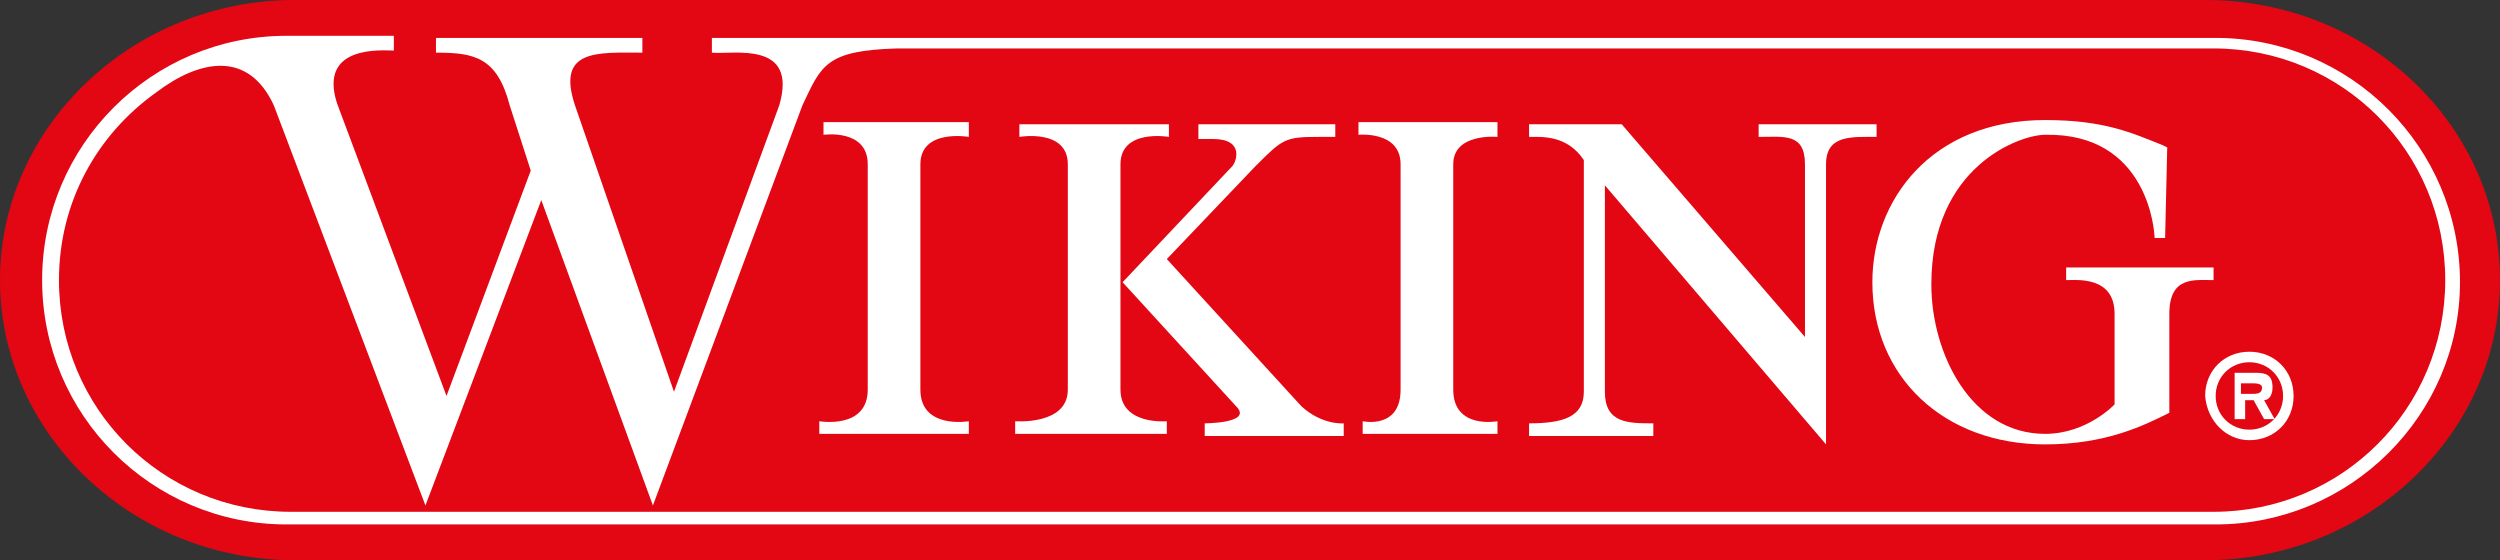 <?xml version="1.0" encoding="utf-8"?>
<!-- Generator: Adobe Illustrator 21.1.0, SVG Export Plug-In . SVG Version: 6.00 Build 0)  -->
<svg version="1.1" id="Ebene_1" xmlns="http://www.w3.org/2000/svg" xmlns:xlink="http://www.w3.org/1999/xlink" x="0px" y="0px"
	 viewBox="0 0 118.7 26.6" style="enable-background:new 0 0 118.7 26.6;" xml:space="preserve">
<rect x="0" y="0" width="118.7" height="26.6" fill="#333333" stroke="none"/>
<style type="text/css">
	.st0{fill-rule:evenodd;clip-rule:evenodd;fill:#E30613;}
	.st1{fill-rule:evenodd;clip-rule:evenodd;fill:#FFFFFF;}
	.st2{fill:#FFFFFF;}
	.st3{fill:#E30613;}
</style>
<g>
	<path class="st0" d="M14,0h90.7c7.8,0,14,6,14,13.3c0,7.3-6.3,13.3-14,13.3H14c-7.7,0-14-6-14-13.3C0,6,6.3,0,14,0"/>
	<path class="st1" d="M105.2,24.9H13.6c-6.4,0-11.6-5.2-11.6-11.6c0-6.4,5.2-11.6,11.6-11.6c6.4,0,0,0,0,0h5.1v0.7
		c-0.5,0-3.6-0.3-2.7,2.5l5.2,13.9l4-10.7L24.2,5c-0.6-2.3-1.7-2.5-3.5-2.5V1.8h9.8v0.7c-2.1,0-4.1-0.2-3.2,2.5L32,18.6L37,5
		c0.9-3.1-2.2-2.4-3.2-2.5V1.8h71.4c6.4,0,11.6,5.2,11.6,11.6C116.8,19.7,111.6,24.9,105.2,24.9C98.8,24.9,105.2,24.9,105.2,24.9"/>
	<path class="st0" d="M7.4,4.4c2.1-1.6,4.4-2,5.6,0.6L20.2,24l5.5-14.5L31,24l7.1-19c0.9-1.9,1.1-2.6,4.5-2.7h62.5
		c6.1,0,11,4.9,11,11s-4.9,11-11,11H13.8c-6.1,0-11-4.9-11-11C2.8,9.6,4.6,6.4,7.4,4.4L7.4,4.4z"/>
	<path class="st2" d="M77,5.9L85.7,16V7.8c0-1.5-1-1.3-2.2-1.3V5.9h5.6v0.6c-1.2,0-2.4-0.1-2.4,1.3l0,13.3L76.2,8.8v9.8
		c0,1.5,1.1,1.5,2.3,1.5v0.6h-5.9v-0.6c1.6,0,2.6-0.3,2.6-1.5v-11c-0.8-1.2-2-1.1-2.6-1.1V5.9H77z"/>
	<path class="st2" d="M46,5.9v0.6c0,0-2.3-0.4-2.3,1.3v10.7c0,1.9,2.3,1.5,2.3,1.5v0.6h-7.1v-0.6c0,0,2.3,0.4,2.3-1.5V7.8
		c0-1.7-2.1-1.4-2.1-1.4s0-0.6,0-0.6H46z"/>
	<path class="st2" d="M71.1,5.9v0.6c0,0-2.1-0.2-2.1,1.3v10.7c0,1.9,2.1,1.5,2.1,1.5v0.6h-6.4v-0.6c0,0,1.8,0.4,1.8-1.5V7.8
		c0-1.6-2-1.4-2-1.4s0-0.6,0-0.6H71.1z"/>
	<path class="st2" d="M97.1,5.7c2.8,0,4.1,0.6,5.6,1.2c0.2,0.1,0,0,0.2,0.1l-0.1,4.3l-0.5,0c0-0.3-0.3-5-5.2-4.9
		c-1.2,0-5.4,1.5-5.4,7.1c0,3.3,1.9,7.1,5.4,7.1c2,0,3.3-1.4,3.3-1.4v-4.3c0-1.8-1.8-1.6-2.3-1.6v-0.6c0,0,0,0,7,0v0.6
		c-0.9,0-2.1-0.2-2.1,1.6v4.7c-1.2,0.6-3,1.5-5.9,1.5c-4.8,0-8.2-3.2-8.2-7.7C88.9,9.5,91.7,5.7,97.1,5.7"/>
	<path class="st2" d="M63.4,5.9v0.6h-0.8c-1.6,0-1.7,0.1-3,1.4l-4.2,4.4l6.4,7c1,0.9,2,0.8,2,0.8v0.6h-6.6v-0.6c0,0,2.3,0,1.5-0.8
		l-5.4-5.9l5.2-5.5c0.2-0.2,0.6-1.3-0.9-1.3h-0.7V5.9H63.4z"/>
	<path class="st2" d="M55.5,5.9l0,0.6c0,0-2.3-0.4-2.3,1.3v10.7c0,1.7,2.2,1.5,2.2,1.5v0.6h-7.2v-0.6c0,0,2.5,0.2,2.5-1.5V7.8
		c0-1.7-2.3-1.3-2.3-1.3c0,0,0-0.6,0-0.6H55.5z"/>
	<path class="st2" d="M106.8,20.9c1.2,0,2.1-0.9,2.1-2.1c0-1.2-0.9-2.1-2.1-2.1c-1.2,0-2.1,0.9-2.1,2.1
		C104.8,20,105.7,20.9,106.8,20.9"/>
	<path class="st3" d="M106.8,17.2c0.9,0,1.6,0.7,1.6,1.6c0,0.9-0.7,1.6-1.6,1.6c-0.9,0-1.6-0.7-1.6-1.6
		C105.2,17.9,105.9,17.2,106.8,17.2"/>
	<path class="st2" d="M107.9,18.4c0-0.6-0.3-0.7-0.8-0.7h-1v2.2h0.5v-0.9h0.4l0.5,0.9h0.5l-0.5-0.9C107.7,19,107.9,18.8,107.9,18.4
		 M106.4,18.7v-0.5h0.5c0.2,0,0.5,0,0.5,0.2c0,0.2-0.1,0.3-0.4,0.3H106.4z"/>
</g>
</svg>
